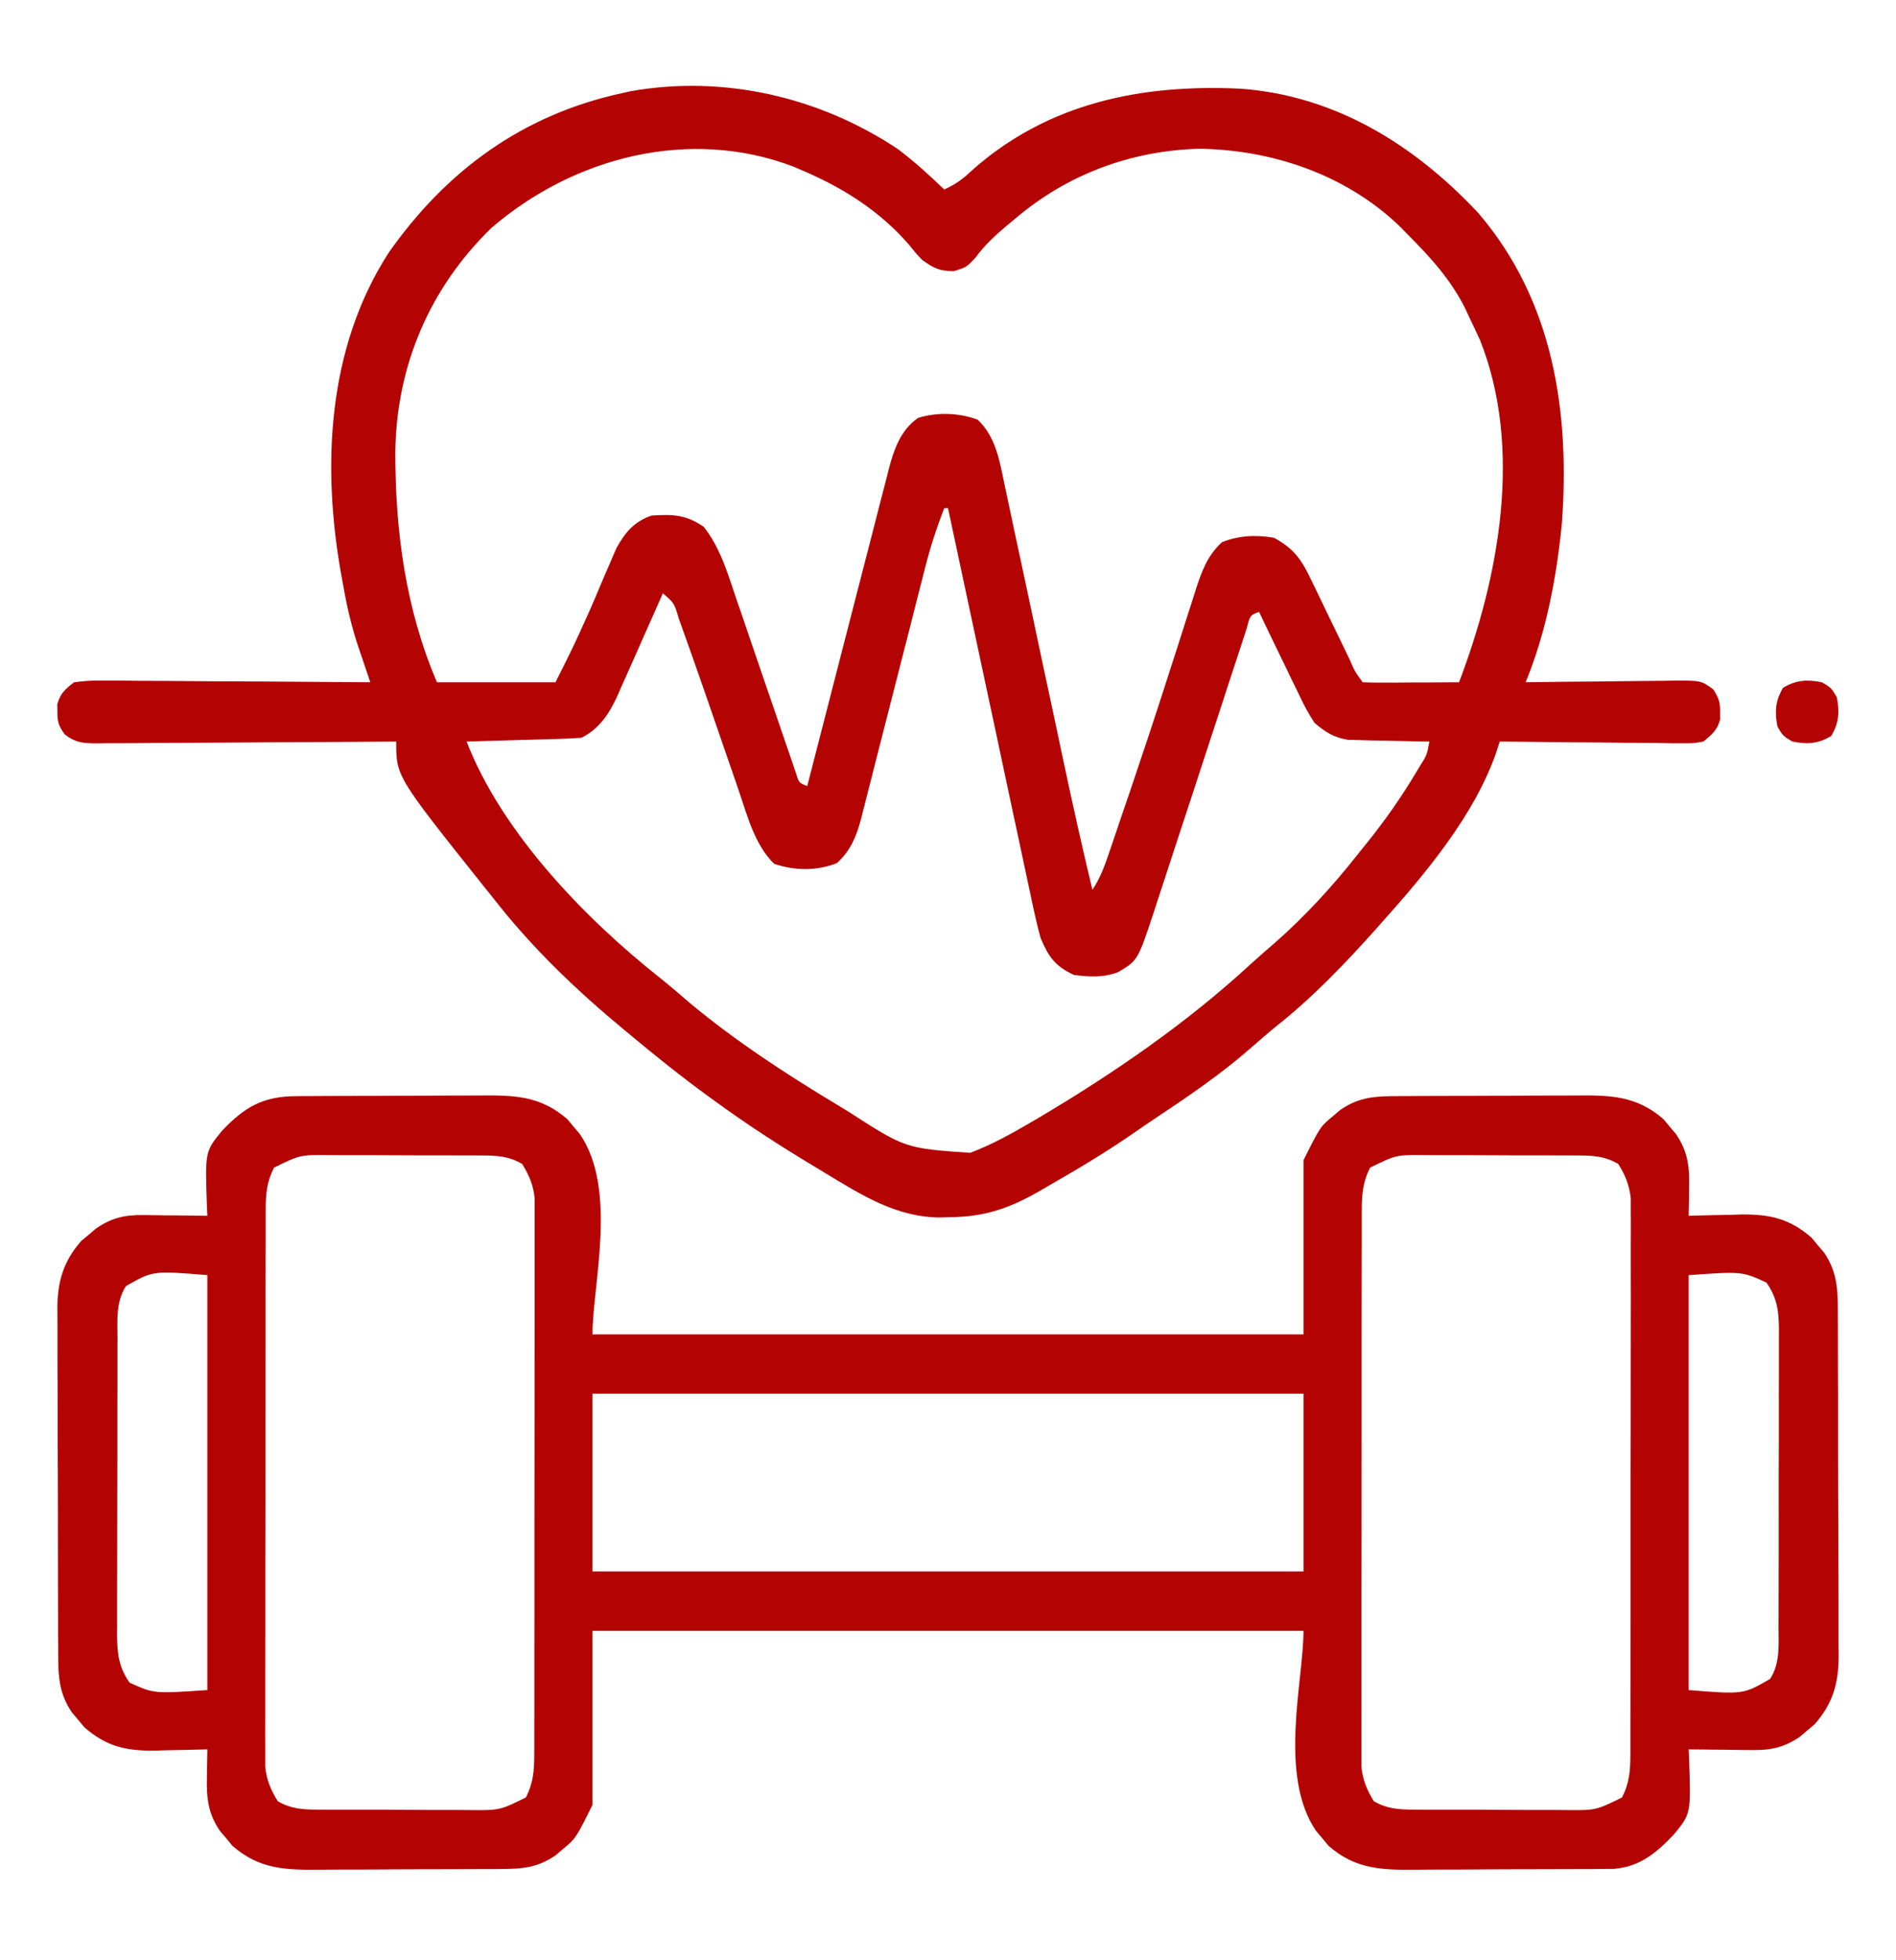 <svg width="30" height="31" viewBox="0 0 30 31" fill="none" xmlns="http://www.w3.org/2000/svg">
<path d="M14.206 2.357C14.467 2.553 14.706 2.771 14.941 2.997C15.116 2.918 15.239 2.829 15.377 2.696C16.582 1.625 18.06 1.33 19.619 1.402C21.12 1.508 22.372 2.284 23.386 3.363C24.577 4.748 24.842 6.507 24.714 8.27C24.631 9.124 24.467 9.993 24.14 10.79C24.175 10.789 24.21 10.789 24.246 10.788C24.607 10.783 24.968 10.779 25.329 10.777C25.464 10.776 25.599 10.774 25.734 10.772C25.927 10.769 26.121 10.768 26.315 10.767C26.375 10.765 26.436 10.764 26.498 10.763C26.916 10.763 26.916 10.763 27.108 10.901C27.193 11.033 27.219 11.102 27.217 11.258C27.218 11.316 27.218 11.316 27.218 11.376C27.173 11.547 27.088 11.616 26.953 11.727C26.802 11.755 26.802 11.755 26.631 11.754C26.566 11.754 26.502 11.754 26.435 11.754C26.366 11.752 26.297 11.751 26.225 11.75C26.154 11.75 26.083 11.749 26.009 11.749C25.782 11.748 25.555 11.745 25.327 11.742C25.173 11.741 25.019 11.739 24.864 11.739C24.486 11.736 24.108 11.732 23.73 11.727C23.713 11.781 23.695 11.836 23.677 11.892C23.334 12.89 22.551 13.821 21.855 14.598C21.828 14.629 21.801 14.659 21.773 14.691C21.283 15.237 20.785 15.759 20.21 16.217C20.063 16.336 19.921 16.459 19.779 16.584C19.314 16.99 18.81 17.332 18.297 17.674C18.178 17.753 18.061 17.833 17.945 17.914C17.504 18.219 17.047 18.492 16.582 18.758C16.524 18.791 16.467 18.825 16.408 18.859C15.942 19.121 15.548 19.248 15.014 19.249C14.972 19.25 14.928 19.252 14.884 19.253C14.194 19.257 13.628 18.897 13.055 18.55C12.985 18.508 12.915 18.465 12.845 18.423C12.318 18.106 11.805 17.773 11.309 17.411C11.277 17.388 11.245 17.365 11.212 17.341C10.783 17.028 10.368 16.697 9.961 16.356C9.93 16.33 9.898 16.304 9.866 16.278C9.104 15.646 8.4 14.972 7.793 14.188C7.746 14.13 7.699 14.072 7.651 14.012C6.269 12.279 6.269 12.279 6.269 11.727C6.174 11.728 6.174 11.728 6.077 11.729C5.481 11.733 4.884 11.737 4.288 11.739C3.981 11.741 3.674 11.742 3.367 11.745C3.071 11.747 2.775 11.749 2.48 11.749C2.367 11.75 2.254 11.751 2.141 11.752C1.982 11.754 1.824 11.754 1.666 11.754C1.619 11.755 1.573 11.755 1.524 11.756C1.313 11.755 1.196 11.745 1.026 11.616C0.93 11.483 0.906 11.42 0.908 11.258C0.907 11.2 0.907 11.2 0.906 11.141C0.953 10.965 1.028 10.901 1.172 10.79C1.332 10.768 1.469 10.76 1.629 10.763C1.674 10.763 1.72 10.763 1.767 10.763C1.918 10.763 2.069 10.765 2.22 10.767C2.325 10.767 2.43 10.768 2.534 10.768C2.81 10.769 3.085 10.771 3.361 10.774C3.642 10.776 3.923 10.777 4.204 10.778C4.756 10.781 5.308 10.785 5.859 10.79C5.839 10.73 5.819 10.671 5.798 10.609C5.771 10.53 5.744 10.45 5.718 10.371C5.704 10.332 5.691 10.293 5.677 10.252C5.569 9.931 5.492 9.611 5.434 9.277C5.425 9.227 5.416 9.178 5.406 9.126C5.089 7.391 5.172 5.51 6.152 3.993C7.07 2.689 8.279 1.811 9.844 1.473C9.889 1.463 9.934 1.453 9.98 1.442C11.456 1.182 12.97 1.534 14.206 2.357ZM7.773 3.607C6.8 4.554 6.274 5.782 6.255 7.141C6.252 8.392 6.418 9.633 6.914 10.79C7.533 10.79 8.151 10.79 8.789 10.79C9.066 10.24 9.066 10.24 9.318 9.682C9.362 9.58 9.362 9.58 9.407 9.477C9.467 9.337 9.526 9.198 9.585 9.058C9.614 8.991 9.643 8.924 9.674 8.854C9.712 8.764 9.712 8.764 9.751 8.672C9.889 8.421 10.038 8.244 10.312 8.153C10.64 8.131 10.853 8.138 11.133 8.329C11.369 8.628 11.477 8.955 11.598 9.314C11.619 9.375 11.64 9.436 11.661 9.5C11.729 9.695 11.795 9.891 11.861 10.086C11.906 10.216 11.95 10.346 11.995 10.476C12.016 10.539 12.038 10.602 12.06 10.667C12.082 10.729 12.103 10.791 12.125 10.856C12.166 10.977 12.208 11.099 12.25 11.22C12.269 11.277 12.289 11.333 12.309 11.392C12.343 11.492 12.377 11.593 12.412 11.694C12.452 11.813 12.493 11.931 12.534 12.049C12.555 12.112 12.576 12.174 12.598 12.238C12.643 12.381 12.643 12.381 12.773 12.43C12.79 12.364 12.807 12.297 12.825 12.228C12.986 11.598 13.149 10.969 13.311 10.34C13.395 10.017 13.478 9.693 13.561 9.369C13.641 9.057 13.722 8.745 13.803 8.432C13.834 8.313 13.864 8.194 13.894 8.075C13.937 7.908 13.98 7.741 14.024 7.574C14.036 7.525 14.049 7.476 14.061 7.425C14.146 7.106 14.245 6.808 14.526 6.609C14.83 6.515 15.173 6.526 15.469 6.637C15.76 6.91 15.818 7.296 15.896 7.671C15.908 7.728 15.921 7.784 15.933 7.843C15.973 8.03 16.013 8.218 16.052 8.405C16.081 8.536 16.109 8.667 16.137 8.798C16.211 9.144 16.284 9.489 16.358 9.835C16.46 10.319 16.564 10.803 16.668 11.287C16.723 11.545 16.777 11.802 16.832 12.06C16.975 12.732 17.124 13.403 17.285 14.071C17.419 13.871 17.488 13.667 17.564 13.441C17.58 13.395 17.596 13.348 17.612 13.301C17.665 13.147 17.716 12.994 17.768 12.84C17.805 12.734 17.841 12.627 17.878 12.52C18.074 11.942 18.266 11.364 18.453 10.783C18.472 10.726 18.49 10.668 18.509 10.609C18.599 10.331 18.689 10.052 18.777 9.773C18.81 9.672 18.843 9.57 18.875 9.469C18.89 9.423 18.904 9.377 18.919 9.329C19.012 9.04 19.105 8.783 19.336 8.574C19.603 8.468 19.873 8.455 20.156 8.504C20.485 8.679 20.606 8.871 20.758 9.195C20.779 9.239 20.801 9.283 20.823 9.328C20.891 9.467 20.957 9.606 21.024 9.746C21.092 9.886 21.16 10.026 21.228 10.166C21.27 10.253 21.313 10.34 21.354 10.427C21.438 10.621 21.438 10.621 21.562 10.79C21.675 10.795 21.788 10.796 21.901 10.795C21.97 10.795 22.038 10.795 22.109 10.795C22.181 10.794 22.253 10.794 22.328 10.793C22.4 10.793 22.473 10.793 22.547 10.793C22.727 10.792 22.906 10.791 23.086 10.79C23.721 9.122 24.098 7.092 23.419 5.381C23.368 5.269 23.316 5.158 23.262 5.047C23.237 4.994 23.212 4.941 23.187 4.886C22.956 4.419 22.629 4.064 22.265 3.7C22.223 3.656 22.18 3.613 22.136 3.568C21.291 2.762 20.139 2.372 18.984 2.352C17.895 2.381 16.884 2.757 16.055 3.465C16.013 3.5 15.971 3.535 15.928 3.57C15.743 3.727 15.579 3.877 15.436 4.073C15.293 4.227 15.293 4.227 15.088 4.289C14.854 4.285 14.778 4.242 14.59 4.11C14.483 3.996 14.483 3.996 14.381 3.868C13.924 3.341 13.351 2.977 12.715 2.704C12.662 2.681 12.608 2.658 12.553 2.634C10.909 2.01 9.079 2.481 7.773 3.607ZM14.941 8.036C14.818 8.35 14.718 8.661 14.635 8.989C14.624 9.035 14.612 9.081 14.6 9.128C14.575 9.226 14.549 9.325 14.524 9.424C14.485 9.581 14.445 9.737 14.405 9.893C14.291 10.338 14.177 10.782 14.064 11.226C13.995 11.499 13.925 11.772 13.855 12.044C13.829 12.148 13.802 12.251 13.776 12.355C13.74 12.5 13.702 12.644 13.665 12.789C13.655 12.832 13.644 12.874 13.633 12.918C13.557 13.21 13.468 13.445 13.242 13.65C12.922 13.776 12.575 13.771 12.25 13.661C11.946 13.367 11.827 12.908 11.694 12.517C11.675 12.464 11.657 12.412 11.639 12.357C11.581 12.19 11.523 12.023 11.466 11.855C11.244 11.209 11.021 10.563 10.79 9.921C10.773 9.873 10.756 9.826 10.739 9.777C10.668 9.537 10.668 9.537 10.488 9.383C10.463 9.44 10.438 9.497 10.412 9.556C10.318 9.769 10.224 9.981 10.129 10.193C10.088 10.285 10.047 10.377 10.007 10.469C9.949 10.601 9.889 10.733 9.83 10.865C9.812 10.906 9.795 10.947 9.776 10.989C9.646 11.276 9.491 11.522 9.199 11.668C9.063 11.678 8.927 11.683 8.79 11.687C8.75 11.688 8.71 11.69 8.669 11.691C8.54 11.695 8.412 11.698 8.284 11.701C8.197 11.704 8.11 11.707 8.023 11.709C7.809 11.715 7.596 11.721 7.383 11.727C7.94 13.165 9.251 14.522 10.447 15.468C10.61 15.598 10.766 15.733 10.924 15.869C11.649 16.471 12.436 16.984 13.242 17.469C13.301 17.505 13.361 17.541 13.422 17.578C14.324 18.16 14.324 18.16 15.351 18.231C15.683 18.106 15.984 17.941 16.289 17.762C16.361 17.72 16.361 17.72 16.435 17.677C17.624 16.972 18.773 16.183 19.791 15.245C19.911 15.136 20.033 15.03 20.156 14.924C20.657 14.486 21.093 14.007 21.504 13.485C21.552 13.426 21.599 13.367 21.648 13.306C21.92 12.966 22.165 12.617 22.39 12.243C22.413 12.206 22.436 12.168 22.459 12.128C22.578 11.941 22.578 11.941 22.617 11.727C22.575 11.727 22.532 11.726 22.488 11.726C22.294 11.722 22.101 11.717 21.907 11.713C21.806 11.711 21.806 11.711 21.704 11.71C21.639 11.708 21.574 11.706 21.507 11.704C21.448 11.703 21.388 11.702 21.327 11.7C21.099 11.659 20.978 11.583 20.801 11.434C20.712 11.297 20.642 11.173 20.574 11.027C20.555 10.988 20.536 10.949 20.517 10.909C20.456 10.787 20.398 10.664 20.339 10.541C20.299 10.457 20.258 10.373 20.217 10.29C20.118 10.086 20.019 9.881 19.922 9.676C19.781 9.73 19.781 9.73 19.728 9.932C19.698 10.022 19.669 10.112 19.64 10.202C19.624 10.251 19.608 10.3 19.591 10.351C19.556 10.457 19.521 10.564 19.486 10.671C19.431 10.84 19.376 11.009 19.32 11.179C19.162 11.66 19.004 12.141 18.847 12.623C18.751 12.917 18.654 13.211 18.557 13.505C18.52 13.617 18.484 13.729 18.447 13.841C18.396 13.998 18.345 14.155 18.293 14.312C18.278 14.358 18.263 14.404 18.248 14.451C18.002 15.188 18.002 15.188 17.695 15.372C17.467 15.463 17.232 15.449 16.992 15.418C16.692 15.277 16.591 15.132 16.465 14.833C16.404 14.613 16.357 14.392 16.31 14.169C16.296 14.102 16.282 14.036 16.267 13.968C16.22 13.749 16.174 13.53 16.127 13.312C16.095 13.16 16.062 13.008 16.029 12.856C15.952 12.497 15.876 12.139 15.8 11.78C15.713 11.372 15.625 10.963 15.538 10.555C15.358 9.715 15.179 8.876 15 8.036C14.98 8.036 14.961 8.036 14.941 8.036Z" fill="#b40303"/>
<path d="M4.68 17.335C4.719 17.334 4.758 17.334 4.799 17.334C4.928 17.333 5.058 17.332 5.187 17.332C5.277 17.332 5.368 17.331 5.458 17.331C5.648 17.33 5.837 17.33 6.026 17.33C6.268 17.33 6.51 17.329 6.751 17.327C6.938 17.325 7.125 17.325 7.312 17.325C7.401 17.325 7.49 17.325 7.579 17.324C8.126 17.319 8.549 17.324 8.979 17.701C9.011 17.74 9.042 17.778 9.075 17.817C9.107 17.855 9.14 17.893 9.173 17.932C9.778 18.81 9.375 20.314 9.375 21.102C13.088 21.102 16.8 21.102 20.625 21.102C20.625 20.193 20.625 19.284 20.625 18.348C20.89 17.818 20.89 17.818 21.09 17.652C21.128 17.62 21.166 17.587 21.205 17.554C21.472 17.37 21.702 17.337 22.024 17.335C22.083 17.334 22.083 17.334 22.143 17.334C22.272 17.333 22.401 17.332 22.531 17.332C22.621 17.332 22.712 17.331 22.802 17.331C22.991 17.33 23.181 17.33 23.37 17.33C23.612 17.33 23.854 17.329 24.095 17.327C24.282 17.325 24.469 17.325 24.655 17.325C24.744 17.325 24.834 17.325 24.923 17.324C25.47 17.319 25.893 17.324 26.323 17.701C26.355 17.74 26.386 17.778 26.419 17.817C26.451 17.855 26.484 17.893 26.517 17.932C26.713 18.217 26.735 18.467 26.726 18.806C26.726 18.846 26.725 18.887 26.725 18.929C26.723 19.028 26.721 19.128 26.719 19.227C26.776 19.225 26.776 19.225 26.835 19.223C27.011 19.218 27.187 19.215 27.363 19.212C27.424 19.21 27.484 19.208 27.546 19.206C28.006 19.201 28.318 19.271 28.667 19.576C28.698 19.615 28.73 19.653 28.762 19.692C28.795 19.73 28.827 19.768 28.861 19.807C29.09 20.14 29.08 20.45 29.08 20.84C29.08 20.903 29.081 20.965 29.081 21.029C29.082 21.234 29.082 21.44 29.082 21.645C29.083 21.788 29.083 21.931 29.084 22.074C29.084 22.374 29.084 22.673 29.084 22.973C29.084 23.357 29.086 23.74 29.088 24.124C29.089 24.419 29.09 24.715 29.09 25.01C29.09 25.151 29.09 25.293 29.091 25.434C29.092 25.632 29.092 25.83 29.091 26.028C29.092 26.086 29.093 26.144 29.093 26.204C29.089 26.631 28.997 26.945 28.713 27.268C28.675 27.3 28.637 27.332 28.598 27.364C28.56 27.397 28.522 27.429 28.483 27.463C28.242 27.628 28.033 27.679 27.743 27.676C27.653 27.675 27.653 27.675 27.562 27.675C27.469 27.673 27.469 27.673 27.375 27.672C27.311 27.671 27.248 27.671 27.184 27.67C27.029 27.669 26.874 27.667 26.719 27.665C26.722 27.723 26.724 27.78 26.727 27.84C26.755 28.682 26.755 28.682 26.485 29.012C26.206 29.304 25.949 29.521 25.535 29.555C25.464 29.556 25.393 29.556 25.32 29.556C25.281 29.557 25.242 29.557 25.201 29.558C25.072 29.559 24.943 29.559 24.814 29.559C24.723 29.559 24.633 29.56 24.542 29.56C24.353 29.561 24.163 29.561 23.974 29.561C23.732 29.561 23.491 29.563 23.249 29.565C23.062 29.566 22.875 29.566 22.689 29.566C22.6 29.566 22.511 29.567 22.422 29.568C21.874 29.573 21.451 29.567 21.021 29.19C20.99 29.152 20.958 29.114 20.925 29.074C20.893 29.036 20.86 28.998 20.827 28.959C20.222 28.081 20.625 26.578 20.625 25.79C16.913 25.79 13.2 25.79 9.375 25.79C9.375 26.698 9.375 27.607 9.375 28.543C9.11 29.074 9.11 29.074 8.91 29.239C8.872 29.272 8.834 29.304 8.795 29.338C8.528 29.522 8.298 29.555 7.977 29.556C7.937 29.557 7.898 29.557 7.858 29.558C7.728 29.559 7.599 29.559 7.47 29.559C7.379 29.559 7.289 29.56 7.199 29.56C7.009 29.561 6.82 29.561 6.63 29.561C6.389 29.561 6.147 29.563 5.905 29.565C5.718 29.566 5.532 29.566 5.345 29.566C5.256 29.566 5.167 29.567 5.078 29.568C4.53 29.573 4.108 29.567 3.677 29.19C3.63 29.133 3.63 29.133 3.582 29.074C3.549 29.036 3.517 28.998 3.483 28.959C3.287 28.675 3.266 28.424 3.274 28.086C3.275 28.045 3.275 28.004 3.276 27.963C3.277 27.863 3.279 27.764 3.281 27.665C3.243 27.666 3.205 27.667 3.165 27.668C2.989 27.673 2.813 27.676 2.637 27.679C2.577 27.681 2.516 27.683 2.454 27.685C1.995 27.691 1.682 27.62 1.334 27.315C1.286 27.258 1.286 27.258 1.238 27.199C1.206 27.161 1.173 27.123 1.14 27.084C0.911 26.752 0.92 26.442 0.921 26.051C0.92 25.989 0.92 25.927 0.919 25.863C0.918 25.657 0.918 25.452 0.918 25.246C0.918 25.103 0.917 24.96 0.917 24.817C0.916 24.518 0.916 24.218 0.916 23.918C0.916 23.535 0.914 23.151 0.912 22.767C0.911 22.472 0.911 22.177 0.911 21.881C0.911 21.74 0.91 21.599 0.909 21.457C0.908 21.259 0.909 21.061 0.909 20.863C0.909 20.805 0.908 20.747 0.907 20.687C0.911 20.26 1.003 19.947 1.287 19.623C1.325 19.591 1.363 19.56 1.403 19.527C1.46 19.479 1.46 19.479 1.518 19.429C1.758 19.263 1.967 19.212 2.257 19.215C2.347 19.216 2.347 19.216 2.439 19.217C2.5 19.218 2.562 19.219 2.626 19.22C2.689 19.22 2.752 19.221 2.817 19.221C2.972 19.223 3.127 19.224 3.281 19.227C3.279 19.169 3.276 19.111 3.273 19.051C3.245 18.21 3.245 18.21 3.516 17.879C3.87 17.508 4.158 17.338 4.68 17.335ZM4.336 18.465C4.218 18.696 4.204 18.89 4.204 19.147C4.203 19.185 4.203 19.224 4.203 19.263C4.202 19.391 4.203 19.519 4.203 19.646C4.203 19.738 4.202 19.83 4.202 19.922C4.201 20.171 4.201 20.42 4.201 20.669C4.201 20.878 4.201 21.086 4.201 21.294C4.2 21.785 4.2 22.276 4.2 22.766C4.201 23.273 4.2 23.779 4.199 24.285C4.198 24.72 4.197 25.155 4.198 25.59C4.198 25.849 4.198 26.109 4.197 26.369C4.196 26.613 4.196 26.857 4.197 27.101C4.197 27.191 4.197 27.28 4.196 27.37C4.196 27.492 4.196 27.615 4.197 27.737C4.197 27.805 4.197 27.874 4.197 27.944C4.222 28.159 4.282 28.301 4.395 28.485C4.6 28.604 4.782 28.617 5.017 28.618C5.081 28.619 5.146 28.619 5.212 28.62C5.281 28.62 5.35 28.62 5.422 28.62C5.493 28.62 5.565 28.62 5.639 28.62C5.79 28.621 5.941 28.621 6.092 28.62C6.324 28.62 6.555 28.622 6.786 28.623C6.933 28.623 7.08 28.623 7.227 28.623C7.331 28.624 7.331 28.624 7.436 28.625C7.907 28.629 7.907 28.629 8.32 28.426C8.439 28.196 8.453 28.001 8.453 27.744C8.453 27.706 8.453 27.668 8.454 27.628C8.454 27.501 8.454 27.373 8.454 27.245C8.454 27.153 8.454 27.061 8.455 26.969C8.455 26.72 8.456 26.471 8.455 26.222C8.455 26.014 8.456 25.806 8.456 25.598C8.457 25.107 8.457 24.616 8.456 24.125C8.456 23.619 8.457 23.112 8.458 22.606C8.459 22.171 8.459 21.736 8.459 21.302C8.459 21.042 8.459 20.782 8.46 20.523C8.461 20.279 8.46 20.034 8.46 19.79C8.46 19.701 8.46 19.611 8.46 19.522C8.461 19.399 8.46 19.277 8.46 19.154C8.46 19.086 8.46 19.018 8.46 18.947C8.435 18.732 8.374 18.591 8.262 18.407C8.057 18.287 7.875 18.274 7.64 18.273C7.543 18.273 7.543 18.273 7.444 18.272C7.375 18.272 7.306 18.272 7.235 18.272C7.128 18.271 7.128 18.271 7.018 18.271C6.867 18.271 6.715 18.271 6.564 18.271C6.333 18.271 6.102 18.27 5.871 18.268C5.724 18.268 5.577 18.268 5.429 18.268C5.36 18.268 5.291 18.267 5.22 18.267C4.75 18.262 4.75 18.262 4.336 18.465ZM21.68 18.465C21.561 18.696 21.548 18.89 21.547 19.147C21.547 19.185 21.547 19.224 21.547 19.263C21.546 19.391 21.546 19.519 21.547 19.646C21.546 19.738 21.546 19.83 21.546 19.922C21.545 20.171 21.545 20.42 21.545 20.669C21.545 20.878 21.545 21.086 21.544 21.294C21.544 21.785 21.544 22.276 21.544 22.766C21.544 23.273 21.544 23.779 21.543 24.285C21.541 24.72 21.541 25.155 21.541 25.59C21.541 25.849 21.541 26.109 21.541 26.369C21.54 26.613 21.54 26.857 21.541 27.101C21.541 27.191 21.541 27.28 21.54 27.37C21.54 27.492 21.54 27.615 21.541 27.737C21.541 27.805 21.541 27.874 21.541 27.944C21.566 28.159 21.626 28.301 21.738 28.485C21.944 28.604 22.126 28.617 22.36 28.618C22.425 28.619 22.489 28.619 22.556 28.62C22.625 28.62 22.694 28.62 22.765 28.62C22.837 28.62 22.909 28.62 22.982 28.62C23.134 28.621 23.285 28.621 23.436 28.62C23.667 28.62 23.898 28.622 24.13 28.623C24.277 28.623 24.424 28.623 24.571 28.623C24.674 28.624 24.674 28.624 24.78 28.625C25.251 28.629 25.251 28.629 25.664 28.426C25.783 28.196 25.796 28.001 25.797 27.744C25.797 27.706 25.797 27.668 25.797 27.628C25.798 27.501 25.798 27.373 25.797 27.245C25.798 27.153 25.798 27.061 25.798 26.969C25.799 26.72 25.799 26.471 25.799 26.222C25.799 26.014 25.799 25.806 25.8 25.598C25.8 25.107 25.8 24.616 25.8 24.125C25.8 23.619 25.8 23.112 25.802 22.606C25.803 22.171 25.803 21.736 25.803 21.302C25.803 21.042 25.803 20.782 25.804 20.523C25.804 20.279 25.804 20.034 25.803 19.79C25.803 19.701 25.803 19.611 25.804 19.522C25.805 19.399 25.804 19.277 25.803 19.154C25.803 19.086 25.803 19.018 25.803 18.947C25.778 18.732 25.718 18.591 25.606 18.407C25.4 18.287 25.218 18.274 24.984 18.273C24.887 18.273 24.887 18.273 24.788 18.272C24.719 18.272 24.65 18.272 24.579 18.272C24.471 18.271 24.471 18.271 24.362 18.271C24.21 18.271 24.059 18.271 23.908 18.271C23.677 18.271 23.446 18.27 23.214 18.268C23.067 18.268 22.92 18.268 22.773 18.268C22.704 18.268 22.635 18.267 22.564 18.267C22.093 18.262 22.093 18.262 21.68 18.465ZM1.992 20.34C1.83 20.592 1.858 20.887 1.859 21.177C1.859 21.232 1.859 21.286 1.858 21.342C1.857 21.521 1.857 21.701 1.858 21.88C1.857 22.005 1.857 22.13 1.857 22.255C1.856 22.516 1.856 22.778 1.857 23.039C1.857 23.374 1.856 23.709 1.855 24.044C1.854 24.302 1.854 24.56 1.854 24.818C1.854 24.941 1.854 25.065 1.853 25.188C1.852 25.361 1.853 25.534 1.853 25.707C1.853 25.758 1.852 25.808 1.852 25.861C1.855 26.151 1.878 26.365 2.051 26.61C2.436 26.785 2.436 26.785 3.281 26.727C3.281 24.561 3.281 22.396 3.281 20.165C2.418 20.095 2.418 20.095 1.992 20.34ZM26.719 20.165C26.719 22.33 26.719 24.496 26.719 26.727C27.582 26.797 27.582 26.797 28.008 26.551C28.17 26.3 28.142 26.004 28.141 25.714C28.142 25.66 28.142 25.605 28.142 25.549C28.143 25.37 28.143 25.191 28.143 25.012C28.143 24.887 28.143 24.762 28.144 24.637C28.144 24.375 28.144 24.114 28.144 23.852C28.143 23.517 28.144 23.182 28.146 22.847C28.147 22.589 28.147 22.331 28.146 22.074C28.146 21.95 28.147 21.827 28.147 21.703C28.148 21.53 28.148 21.358 28.147 21.185C28.148 21.134 28.148 21.083 28.148 21.031C28.146 20.741 28.122 20.527 27.949 20.282C27.564 20.106 27.564 20.106 26.719 20.165ZM9.375 22.04C9.375 22.968 9.375 23.896 9.375 24.852C13.088 24.852 16.8 24.852 20.625 24.852C20.625 23.924 20.625 22.996 20.625 22.04C16.913 22.04 13.2 22.04 9.375 22.04Z" fill="#b40303"/>
<path d="M28.828 10.79C28.975 10.877 28.975 10.877 29.063 11.024C29.109 11.26 29.099 11.432 28.975 11.639C28.767 11.764 28.595 11.774 28.36 11.727C28.213 11.639 28.213 11.639 28.125 11.493C28.079 11.257 28.089 11.085 28.213 10.877C28.42 10.753 28.593 10.743 28.828 10.79Z" fill="#b40303"/>
</svg>
